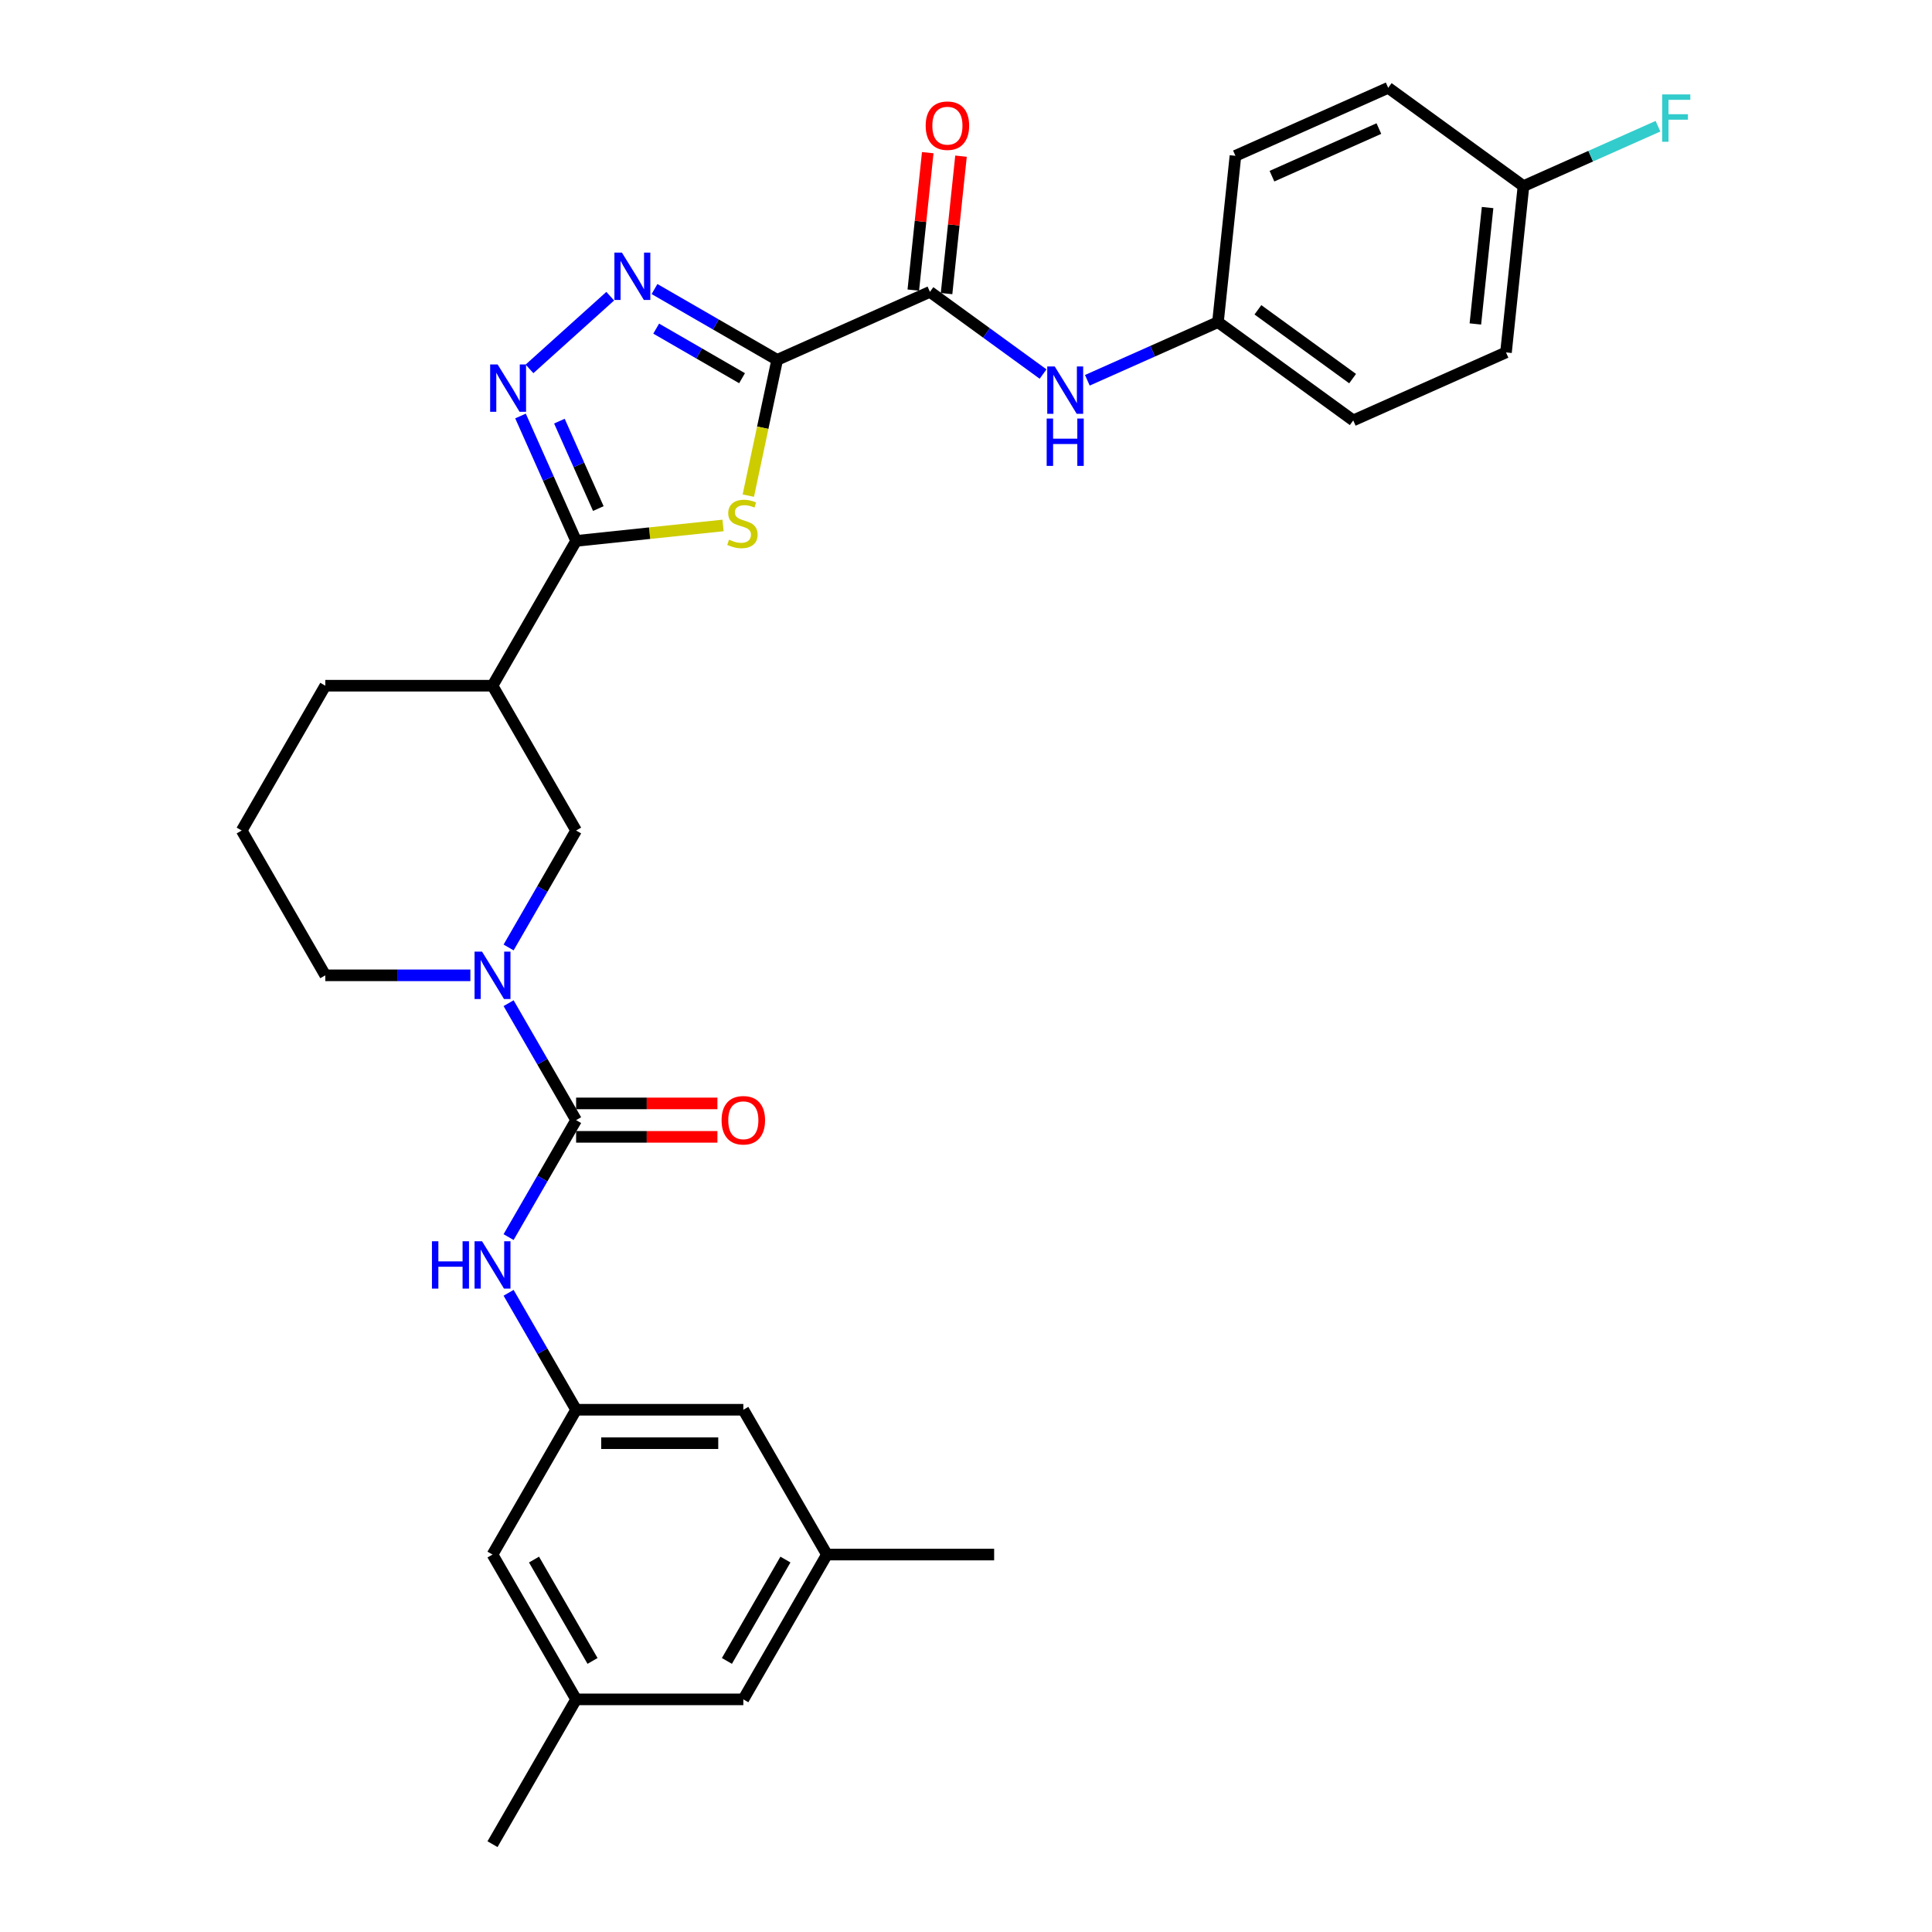 <?xml version='1.0' encoding='iso-8859-1'?>
<svg version='1.1' baseProfile='full'
              xmlns='http://www.w3.org/2000/svg'
                      xmlns:rdkit='http://www.rdkit.org/xml'
                      xmlns:xlink='http://www.w3.org/1999/xlink'
                  xml:space='preserve'
width='1000px' height='1000px' viewBox='0 0 1000 1000'>
<!-- END OF HEADER -->
<rect style='opacity:1.0;fill:#FFFFFF;stroke:none' width='1000' height='1000' x='0' y='0'> </rect>
<path class='bond-0' d='M 402.265,186.264 L 394.796,221.4' style='fill:none;fill-rule:evenodd;stroke:#000000;stroke-width:6px;stroke-linecap:butt;stroke-linejoin:miter;stroke-opacity:1' />
<path class='bond-0' d='M 394.796,221.4 L 387.328,256.537' style='fill:none;fill-rule:evenodd;stroke:#CCCC00;stroke-width:6px;stroke-linecap:butt;stroke-linejoin:miter;stroke-opacity:1' />
<path class='bond-2' d='M 402.265,186.264 L 370.518,167.935' style='fill:none;fill-rule:evenodd;stroke:#000000;stroke-width:6px;stroke-linecap:butt;stroke-linejoin:miter;stroke-opacity:1' />
<path class='bond-2' d='M 370.518,167.935 L 338.771,149.606' style='fill:none;fill-rule:evenodd;stroke:#0000FF;stroke-width:6px;stroke-linecap:butt;stroke-linejoin:miter;stroke-opacity:1' />
<path class='bond-2' d='M 384.086,195.756 L 361.863,182.926' style='fill:none;fill-rule:evenodd;stroke:#000000;stroke-width:6px;stroke-linecap:butt;stroke-linejoin:miter;stroke-opacity:1' />
<path class='bond-2' d='M 361.863,182.926 L 339.64,170.095' style='fill:none;fill-rule:evenodd;stroke:#0000FF;stroke-width:6px;stroke-linecap:butt;stroke-linejoin:miter;stroke-opacity:1' />
<path class='bond-6' d='M 402.265,186.264 L 481.331,151.062' style='fill:none;fill-rule:evenodd;stroke:#000000;stroke-width:6px;stroke-linecap:butt;stroke-linejoin:miter;stroke-opacity:1' />
<path class='bond-1' d='M 374.248,271.975 L 336.222,275.971' style='fill:none;fill-rule:evenodd;stroke:#CCCC00;stroke-width:6px;stroke-linecap:butt;stroke-linejoin:miter;stroke-opacity:1' />
<path class='bond-1' d='M 336.222,275.971 L 298.196,279.968' style='fill:none;fill-rule:evenodd;stroke:#000000;stroke-width:6px;stroke-linecap:butt;stroke-linejoin:miter;stroke-opacity:1' />
<path class='bond-7' d='M 298.196,279.968 L 254.922,354.921' style='fill:none;fill-rule:evenodd;stroke:#000000;stroke-width:6px;stroke-linecap:butt;stroke-linejoin:miter;stroke-opacity:1' />
<path class='bond-31' d='M 298.196,279.968 L 283.805,247.644' style='fill:none;fill-rule:evenodd;stroke:#000000;stroke-width:6px;stroke-linecap:butt;stroke-linejoin:miter;stroke-opacity:1' />
<path class='bond-31' d='M 283.805,247.644 L 269.414,215.321' style='fill:none;fill-rule:evenodd;stroke:#0000FF;stroke-width:6px;stroke-linecap:butt;stroke-linejoin:miter;stroke-opacity:1' />
<path class='bond-31' d='M 309.692,263.23 L 299.618,240.604' style='fill:none;fill-rule:evenodd;stroke:#000000;stroke-width:6px;stroke-linecap:butt;stroke-linejoin:miter;stroke-opacity:1' />
<path class='bond-31' d='M 299.618,240.604 L 289.544,217.978' style='fill:none;fill-rule:evenodd;stroke:#0000FF;stroke-width:6px;stroke-linecap:butt;stroke-linejoin:miter;stroke-opacity:1' />
<path class='bond-3' d='M 315.853,153.308 L 274.067,190.931' style='fill:none;fill-rule:evenodd;stroke:#0000FF;stroke-width:6px;stroke-linecap:butt;stroke-linejoin:miter;stroke-opacity:1' />
<path class='bond-4' d='M 298.196,579.78 L 280.721,549.513' style='fill:none;fill-rule:evenodd;stroke:#000000;stroke-width:6px;stroke-linecap:butt;stroke-linejoin:miter;stroke-opacity:1' />
<path class='bond-4' d='M 280.721,549.513 L 263.247,519.246' style='fill:none;fill-rule:evenodd;stroke:#0000FF;stroke-width:6px;stroke-linecap:butt;stroke-linejoin:miter;stroke-opacity:1' />
<path class='bond-8' d='M 298.196,579.78 L 280.721,610.047' style='fill:none;fill-rule:evenodd;stroke:#000000;stroke-width:6px;stroke-linecap:butt;stroke-linejoin:miter;stroke-opacity:1' />
<path class='bond-8' d='M 280.721,610.047 L 263.247,640.314' style='fill:none;fill-rule:evenodd;stroke:#0000FF;stroke-width:6px;stroke-linecap:butt;stroke-linejoin:miter;stroke-opacity:1' />
<path class='bond-12' d='M 298.196,588.435 L 334.763,588.435' style='fill:none;fill-rule:evenodd;stroke:#000000;stroke-width:6px;stroke-linecap:butt;stroke-linejoin:miter;stroke-opacity:1' />
<path class='bond-12' d='M 334.763,588.435 L 371.33,588.435' style='fill:none;fill-rule:evenodd;stroke:#FF0000;stroke-width:6px;stroke-linecap:butt;stroke-linejoin:miter;stroke-opacity:1' />
<path class='bond-12' d='M 298.196,571.125 L 334.763,571.125' style='fill:none;fill-rule:evenodd;stroke:#000000;stroke-width:6px;stroke-linecap:butt;stroke-linejoin:miter;stroke-opacity:1' />
<path class='bond-12' d='M 334.763,571.125 L 371.33,571.125' style='fill:none;fill-rule:evenodd;stroke:#FF0000;stroke-width:6px;stroke-linecap:butt;stroke-linejoin:miter;stroke-opacity:1' />
<path class='bond-5' d='M 263.247,490.408 L 280.721,460.141' style='fill:none;fill-rule:evenodd;stroke:#0000FF;stroke-width:6px;stroke-linecap:butt;stroke-linejoin:miter;stroke-opacity:1' />
<path class='bond-5' d='M 280.721,460.141 L 298.196,429.874' style='fill:none;fill-rule:evenodd;stroke:#000000;stroke-width:6px;stroke-linecap:butt;stroke-linejoin:miter;stroke-opacity:1' />
<path class='bond-33' d='M 243.463,504.827 L 205.918,504.827' style='fill:none;fill-rule:evenodd;stroke:#0000FF;stroke-width:6px;stroke-linecap:butt;stroke-linejoin:miter;stroke-opacity:1' />
<path class='bond-33' d='M 205.918,504.827 L 168.374,504.827' style='fill:none;fill-rule:evenodd;stroke:#000000;stroke-width:6px;stroke-linecap:butt;stroke-linejoin:miter;stroke-opacity:1' />
<path class='bond-10' d='M 481.331,151.062 L 510.611,172.335' style='fill:none;fill-rule:evenodd;stroke:#000000;stroke-width:6px;stroke-linecap:butt;stroke-linejoin:miter;stroke-opacity:1' />
<path class='bond-10' d='M 510.611,172.335 L 539.891,193.608' style='fill:none;fill-rule:evenodd;stroke:#0000FF;stroke-width:6px;stroke-linecap:butt;stroke-linejoin:miter;stroke-opacity:1' />
<path class='bond-13' d='M 489.938,151.966 L 493.676,116.398' style='fill:none;fill-rule:evenodd;stroke:#000000;stroke-width:6px;stroke-linecap:butt;stroke-linejoin:miter;stroke-opacity:1' />
<path class='bond-13' d='M 493.676,116.398 L 497.415,80.83' style='fill:none;fill-rule:evenodd;stroke:#FF0000;stroke-width:6px;stroke-linecap:butt;stroke-linejoin:miter;stroke-opacity:1' />
<path class='bond-13' d='M 472.723,150.157 L 476.462,114.589' style='fill:none;fill-rule:evenodd;stroke:#000000;stroke-width:6px;stroke-linecap:butt;stroke-linejoin:miter;stroke-opacity:1' />
<path class='bond-13' d='M 476.462,114.589 L 480.2,79.021' style='fill:none;fill-rule:evenodd;stroke:#FF0000;stroke-width:6px;stroke-linecap:butt;stroke-linejoin:miter;stroke-opacity:1' />
<path class='bond-9' d='M 254.922,354.921 L 298.196,429.874' style='fill:none;fill-rule:evenodd;stroke:#000000;stroke-width:6px;stroke-linecap:butt;stroke-linejoin:miter;stroke-opacity:1' />
<path class='bond-23' d='M 254.922,354.921 L 168.374,354.921' style='fill:none;fill-rule:evenodd;stroke:#000000;stroke-width:6px;stroke-linecap:butt;stroke-linejoin:miter;stroke-opacity:1' />
<path class='bond-11' d='M 263.247,669.152 L 280.721,699.419' style='fill:none;fill-rule:evenodd;stroke:#0000FF;stroke-width:6px;stroke-linecap:butt;stroke-linejoin:miter;stroke-opacity:1' />
<path class='bond-11' d='M 280.721,699.419 L 298.196,729.686' style='fill:none;fill-rule:evenodd;stroke:#000000;stroke-width:6px;stroke-linecap:butt;stroke-linejoin:miter;stroke-opacity:1' />
<path class='bond-18' d='M 562.809,196.832 L 596.612,181.781' style='fill:none;fill-rule:evenodd;stroke:#0000FF;stroke-width:6px;stroke-linecap:butt;stroke-linejoin:miter;stroke-opacity:1' />
<path class='bond-18' d='M 596.612,181.781 L 630.416,166.731' style='fill:none;fill-rule:evenodd;stroke:#000000;stroke-width:6px;stroke-linecap:butt;stroke-linejoin:miter;stroke-opacity:1' />
<path class='bond-16' d='M 298.196,729.686 L 254.922,804.639' style='fill:none;fill-rule:evenodd;stroke:#000000;stroke-width:6px;stroke-linecap:butt;stroke-linejoin:miter;stroke-opacity:1' />
<path class='bond-17' d='M 298.196,729.686 L 384.745,729.686' style='fill:none;fill-rule:evenodd;stroke:#000000;stroke-width:6px;stroke-linecap:butt;stroke-linejoin:miter;stroke-opacity:1' />
<path class='bond-17' d='M 311.178,746.996 L 371.762,746.996' style='fill:none;fill-rule:evenodd;stroke:#000000;stroke-width:6px;stroke-linecap:butt;stroke-linejoin:miter;stroke-opacity:1' />
<path class='bond-14' d='M 298.196,879.592 L 254.922,804.639' style='fill:none;fill-rule:evenodd;stroke:#000000;stroke-width:6px;stroke-linecap:butt;stroke-linejoin:miter;stroke-opacity:1' />
<path class='bond-14' d='M 306.696,859.695 L 276.404,807.227' style='fill:none;fill-rule:evenodd;stroke:#000000;stroke-width:6px;stroke-linecap:butt;stroke-linejoin:miter;stroke-opacity:1' />
<path class='bond-29' d='M 298.196,879.592 L 254.922,954.545' style='fill:none;fill-rule:evenodd;stroke:#000000;stroke-width:6px;stroke-linecap:butt;stroke-linejoin:miter;stroke-opacity:1' />
<path class='bond-34' d='M 298.196,879.592 L 384.745,879.592' style='fill:none;fill-rule:evenodd;stroke:#000000;stroke-width:6px;stroke-linecap:butt;stroke-linejoin:miter;stroke-opacity:1' />
<path class='bond-15' d='M 428.019,804.639 L 384.745,729.686' style='fill:none;fill-rule:evenodd;stroke:#000000;stroke-width:6px;stroke-linecap:butt;stroke-linejoin:miter;stroke-opacity:1' />
<path class='bond-19' d='M 428.019,804.639 L 384.745,879.592' style='fill:none;fill-rule:evenodd;stroke:#000000;stroke-width:6px;stroke-linecap:butt;stroke-linejoin:miter;stroke-opacity:1' />
<path class='bond-19' d='M 406.537,807.227 L 376.245,859.695' style='fill:none;fill-rule:evenodd;stroke:#000000;stroke-width:6px;stroke-linecap:butt;stroke-linejoin:miter;stroke-opacity:1' />
<path class='bond-30' d='M 428.019,804.639 L 514.567,804.639' style='fill:none;fill-rule:evenodd;stroke:#000000;stroke-width:6px;stroke-linecap:butt;stroke-linejoin:miter;stroke-opacity:1' />
<path class='bond-24' d='M 630.416,166.731 L 639.462,80.657' style='fill:none;fill-rule:evenodd;stroke:#000000;stroke-width:6px;stroke-linecap:butt;stroke-linejoin:miter;stroke-opacity:1' />
<path class='bond-25' d='M 630.416,166.731 L 700.435,217.603' style='fill:none;fill-rule:evenodd;stroke:#000000;stroke-width:6px;stroke-linecap:butt;stroke-linejoin:miter;stroke-opacity:1' />
<path class='bond-25' d='M 651.093,160.358 L 700.106,195.968' style='fill:none;fill-rule:evenodd;stroke:#000000;stroke-width:6px;stroke-linecap:butt;stroke-linejoin:miter;stroke-opacity:1' />
<path class='bond-20' d='M 788.547,96.326 L 779.501,182.401' style='fill:none;fill-rule:evenodd;stroke:#000000;stroke-width:6px;stroke-linecap:butt;stroke-linejoin:miter;stroke-opacity:1' />
<path class='bond-20' d='M 769.975,107.428 L 763.643,167.68' style='fill:none;fill-rule:evenodd;stroke:#000000;stroke-width:6px;stroke-linecap:butt;stroke-linejoin:miter;stroke-opacity:1' />
<path class='bond-22' d='M 788.547,96.326 L 823.355,80.829' style='fill:none;fill-rule:evenodd;stroke:#000000;stroke-width:6px;stroke-linecap:butt;stroke-linejoin:miter;stroke-opacity:1' />
<path class='bond-22' d='M 823.355,80.829 L 858.162,65.332' style='fill:none;fill-rule:evenodd;stroke:#33CCCC;stroke-width:6px;stroke-linecap:butt;stroke-linejoin:miter;stroke-opacity:1' />
<path class='bond-32' d='M 788.547,96.326 L 718.528,45.455' style='fill:none;fill-rule:evenodd;stroke:#000000;stroke-width:6px;stroke-linecap:butt;stroke-linejoin:miter;stroke-opacity:1' />
<path class='bond-21' d='M 168.374,504.827 L 125.1,429.874' style='fill:none;fill-rule:evenodd;stroke:#000000;stroke-width:6px;stroke-linecap:butt;stroke-linejoin:miter;stroke-opacity:1' />
<path class='bond-28' d='M 168.374,354.921 L 125.1,429.874' style='fill:none;fill-rule:evenodd;stroke:#000000;stroke-width:6px;stroke-linecap:butt;stroke-linejoin:miter;stroke-opacity:1' />
<path class='bond-27' d='M 639.462,80.657 L 718.528,45.455' style='fill:none;fill-rule:evenodd;stroke:#000000;stroke-width:6px;stroke-linecap:butt;stroke-linejoin:miter;stroke-opacity:1' />
<path class='bond-27' d='M 658.363,91.19 L 713.709,66.548' style='fill:none;fill-rule:evenodd;stroke:#000000;stroke-width:6px;stroke-linecap:butt;stroke-linejoin:miter;stroke-opacity:1' />
<path class='bond-26' d='M 700.435,217.603 L 779.501,182.401' style='fill:none;fill-rule:evenodd;stroke:#000000;stroke-width:6px;stroke-linecap:butt;stroke-linejoin:miter;stroke-opacity:1' />
<path  class='atom-1' d='M 377.347 279.334
Q 377.623 279.437, 378.766 279.922
Q 379.908 280.407, 381.155 280.718
Q 382.436 280.995, 383.682 280.995
Q 386.001 280.995, 387.352 279.888
Q 388.702 278.745, 388.702 276.772
Q 388.702 275.422, 388.009 274.591
Q 387.352 273.76, 386.313 273.31
Q 385.274 272.86, 383.543 272.341
Q 381.362 271.683, 380.047 271.06
Q 378.766 270.436, 377.831 269.121
Q 376.931 267.805, 376.931 265.59
Q 376.931 262.509, 379.008 260.605
Q 381.12 258.701, 385.274 258.701
Q 388.113 258.701, 391.333 260.051
L 390.537 262.716
Q 387.594 261.505, 385.378 261.505
Q 382.989 261.505, 381.674 262.509
Q 380.358 263.478, 380.393 265.174
Q 380.393 266.49, 381.051 267.286
Q 381.743 268.082, 382.713 268.532
Q 383.717 268.982, 385.378 269.502
Q 387.594 270.194, 388.909 270.887
Q 390.225 271.579, 391.16 272.998
Q 392.129 274.383, 392.129 276.772
Q 392.129 280.164, 389.844 281.999
Q 387.594 283.8, 383.82 283.8
Q 381.639 283.8, 379.978 283.315
Q 378.351 282.865, 376.412 282.069
L 377.347 279.334
' fill='#CCCC00'/>
<path  class='atom-3' d='M 321.894 130.735
L 329.926 143.717
Q 330.722 144.998, 332.003 147.317
Q 333.284 149.637, 333.353 149.775
L 333.353 130.735
L 336.607 130.735
L 336.607 155.245
L 333.249 155.245
L 324.629 141.051
Q 323.625 139.389, 322.552 137.485
Q 321.513 135.581, 321.201 134.993
L 321.201 155.245
L 318.016 155.245
L 318.016 130.735
L 321.894 130.735
' fill='#0000FF'/>
<path  class='atom-4' d='M 257.576 188.647
L 265.608 201.629
Q 266.404 202.91, 267.685 205.229
Q 268.966 207.549, 269.035 207.687
L 269.035 188.647
L 272.289 188.647
L 272.289 213.157
L 268.931 213.157
L 260.311 198.963
Q 259.307 197.302, 258.234 195.398
Q 257.195 193.494, 256.883 192.905
L 256.883 213.157
L 253.699 213.157
L 253.699 188.647
L 257.576 188.647
' fill='#0000FF'/>
<path  class='atom-6' d='M 249.504 492.572
L 257.536 505.554
Q 258.332 506.835, 259.613 509.154
Q 260.894 511.474, 260.963 511.612
L 260.963 492.572
L 264.217 492.572
L 264.217 517.082
L 260.859 517.082
L 252.239 502.888
Q 251.235 501.227, 250.162 499.323
Q 249.123 497.419, 248.812 496.83
L 248.812 517.082
L 245.627 517.082
L 245.627 492.572
L 249.504 492.572
' fill='#0000FF'/>
<path  class='atom-9' d='M 223.574 642.478
L 226.898 642.478
L 226.898 652.898
L 239.43 652.898
L 239.43 642.478
L 242.753 642.478
L 242.753 666.988
L 239.43 666.988
L 239.43 655.668
L 226.898 655.668
L 226.898 666.988
L 223.574 666.988
L 223.574 642.478
' fill='#0000FF'/>
<path  class='atom-9' d='M 249.504 642.478
L 257.536 655.46
Q 258.332 656.741, 259.613 659.061
Q 260.894 661.38, 260.963 661.519
L 260.963 642.478
L 264.217 642.478
L 264.217 666.988
L 260.859 666.988
L 252.239 652.795
Q 251.235 651.133, 250.162 649.229
Q 249.123 647.325, 248.812 646.736
L 248.812 666.988
L 245.627 666.988
L 245.627 642.478
L 249.504 642.478
' fill='#0000FF'/>
<path  class='atom-11' d='M 545.932 189.678
L 553.964 202.661
Q 554.76 203.941, 556.041 206.261
Q 557.322 208.58, 557.391 208.719
L 557.391 189.678
L 560.645 189.678
L 560.645 214.189
L 557.287 214.189
L 548.667 199.995
Q 547.663 198.333, 546.59 196.429
Q 545.551 194.525, 545.239 193.936
L 545.239 214.189
L 542.054 214.189
L 542.054 189.678
L 545.932 189.678
' fill='#0000FF'/>
<path  class='atom-11' d='M 541.76 216.64
L 545.084 216.64
L 545.084 227.06
L 557.616 227.06
L 557.616 216.64
L 560.939 216.64
L 560.939 241.15
L 557.616 241.15
L 557.616 229.83
L 545.084 229.83
L 545.084 241.15
L 541.76 241.15
L 541.76 216.64
' fill='#0000FF'/>
<path  class='atom-13' d='M 373.493 579.849
Q 373.493 573.964, 376.401 570.675
Q 379.309 567.386, 384.745 567.386
Q 390.18 567.386, 393.088 570.675
Q 395.996 573.964, 395.996 579.849
Q 395.996 585.804, 393.053 589.197
Q 390.111 592.555, 384.745 592.555
Q 379.344 592.555, 376.401 589.197
Q 373.493 585.839, 373.493 579.849
M 384.745 589.785
Q 388.483 589.785, 390.491 587.293
Q 392.534 584.765, 392.534 579.849
Q 392.534 575.037, 390.491 572.614
Q 388.483 570.156, 384.745 570.156
Q 381.006 570.156, 378.963 572.579
Q 376.955 575.003, 376.955 579.849
Q 376.955 584.8, 378.963 587.293
Q 381.006 589.785, 384.745 589.785
' fill='#FF0000'/>
<path  class='atom-14' d='M 479.126 65.057
Q 479.126 59.171, 482.034 55.883
Q 484.942 52.594, 490.377 52.594
Q 495.813 52.594, 498.721 55.883
Q 501.629 59.171, 501.629 65.057
Q 501.629 71.011, 498.686 74.404
Q 495.743 77.762, 490.377 77.762
Q 484.977 77.762, 482.034 74.404
Q 479.126 71.046, 479.126 65.057
M 490.377 74.993
Q 494.116 74.993, 496.124 72.5
Q 498.167 69.973, 498.167 65.057
Q 498.167 60.245, 496.124 57.821
Q 494.116 55.363, 490.377 55.363
Q 486.639 55.363, 484.596 57.787
Q 482.588 60.21, 482.588 65.057
Q 482.588 70.007, 484.596 72.5
Q 486.639 74.993, 490.377 74.993
' fill='#FF0000'/>
<path  class='atom-23' d='M 860.326 48.869
L 874.9 48.869
L 874.9 51.673
L 863.615 51.673
L 863.615 59.116
L 873.654 59.116
L 873.654 61.955
L 863.615 61.955
L 863.615 73.379
L 860.326 73.379
L 860.326 48.869
' fill='#33CCCC'/>
</svg>
